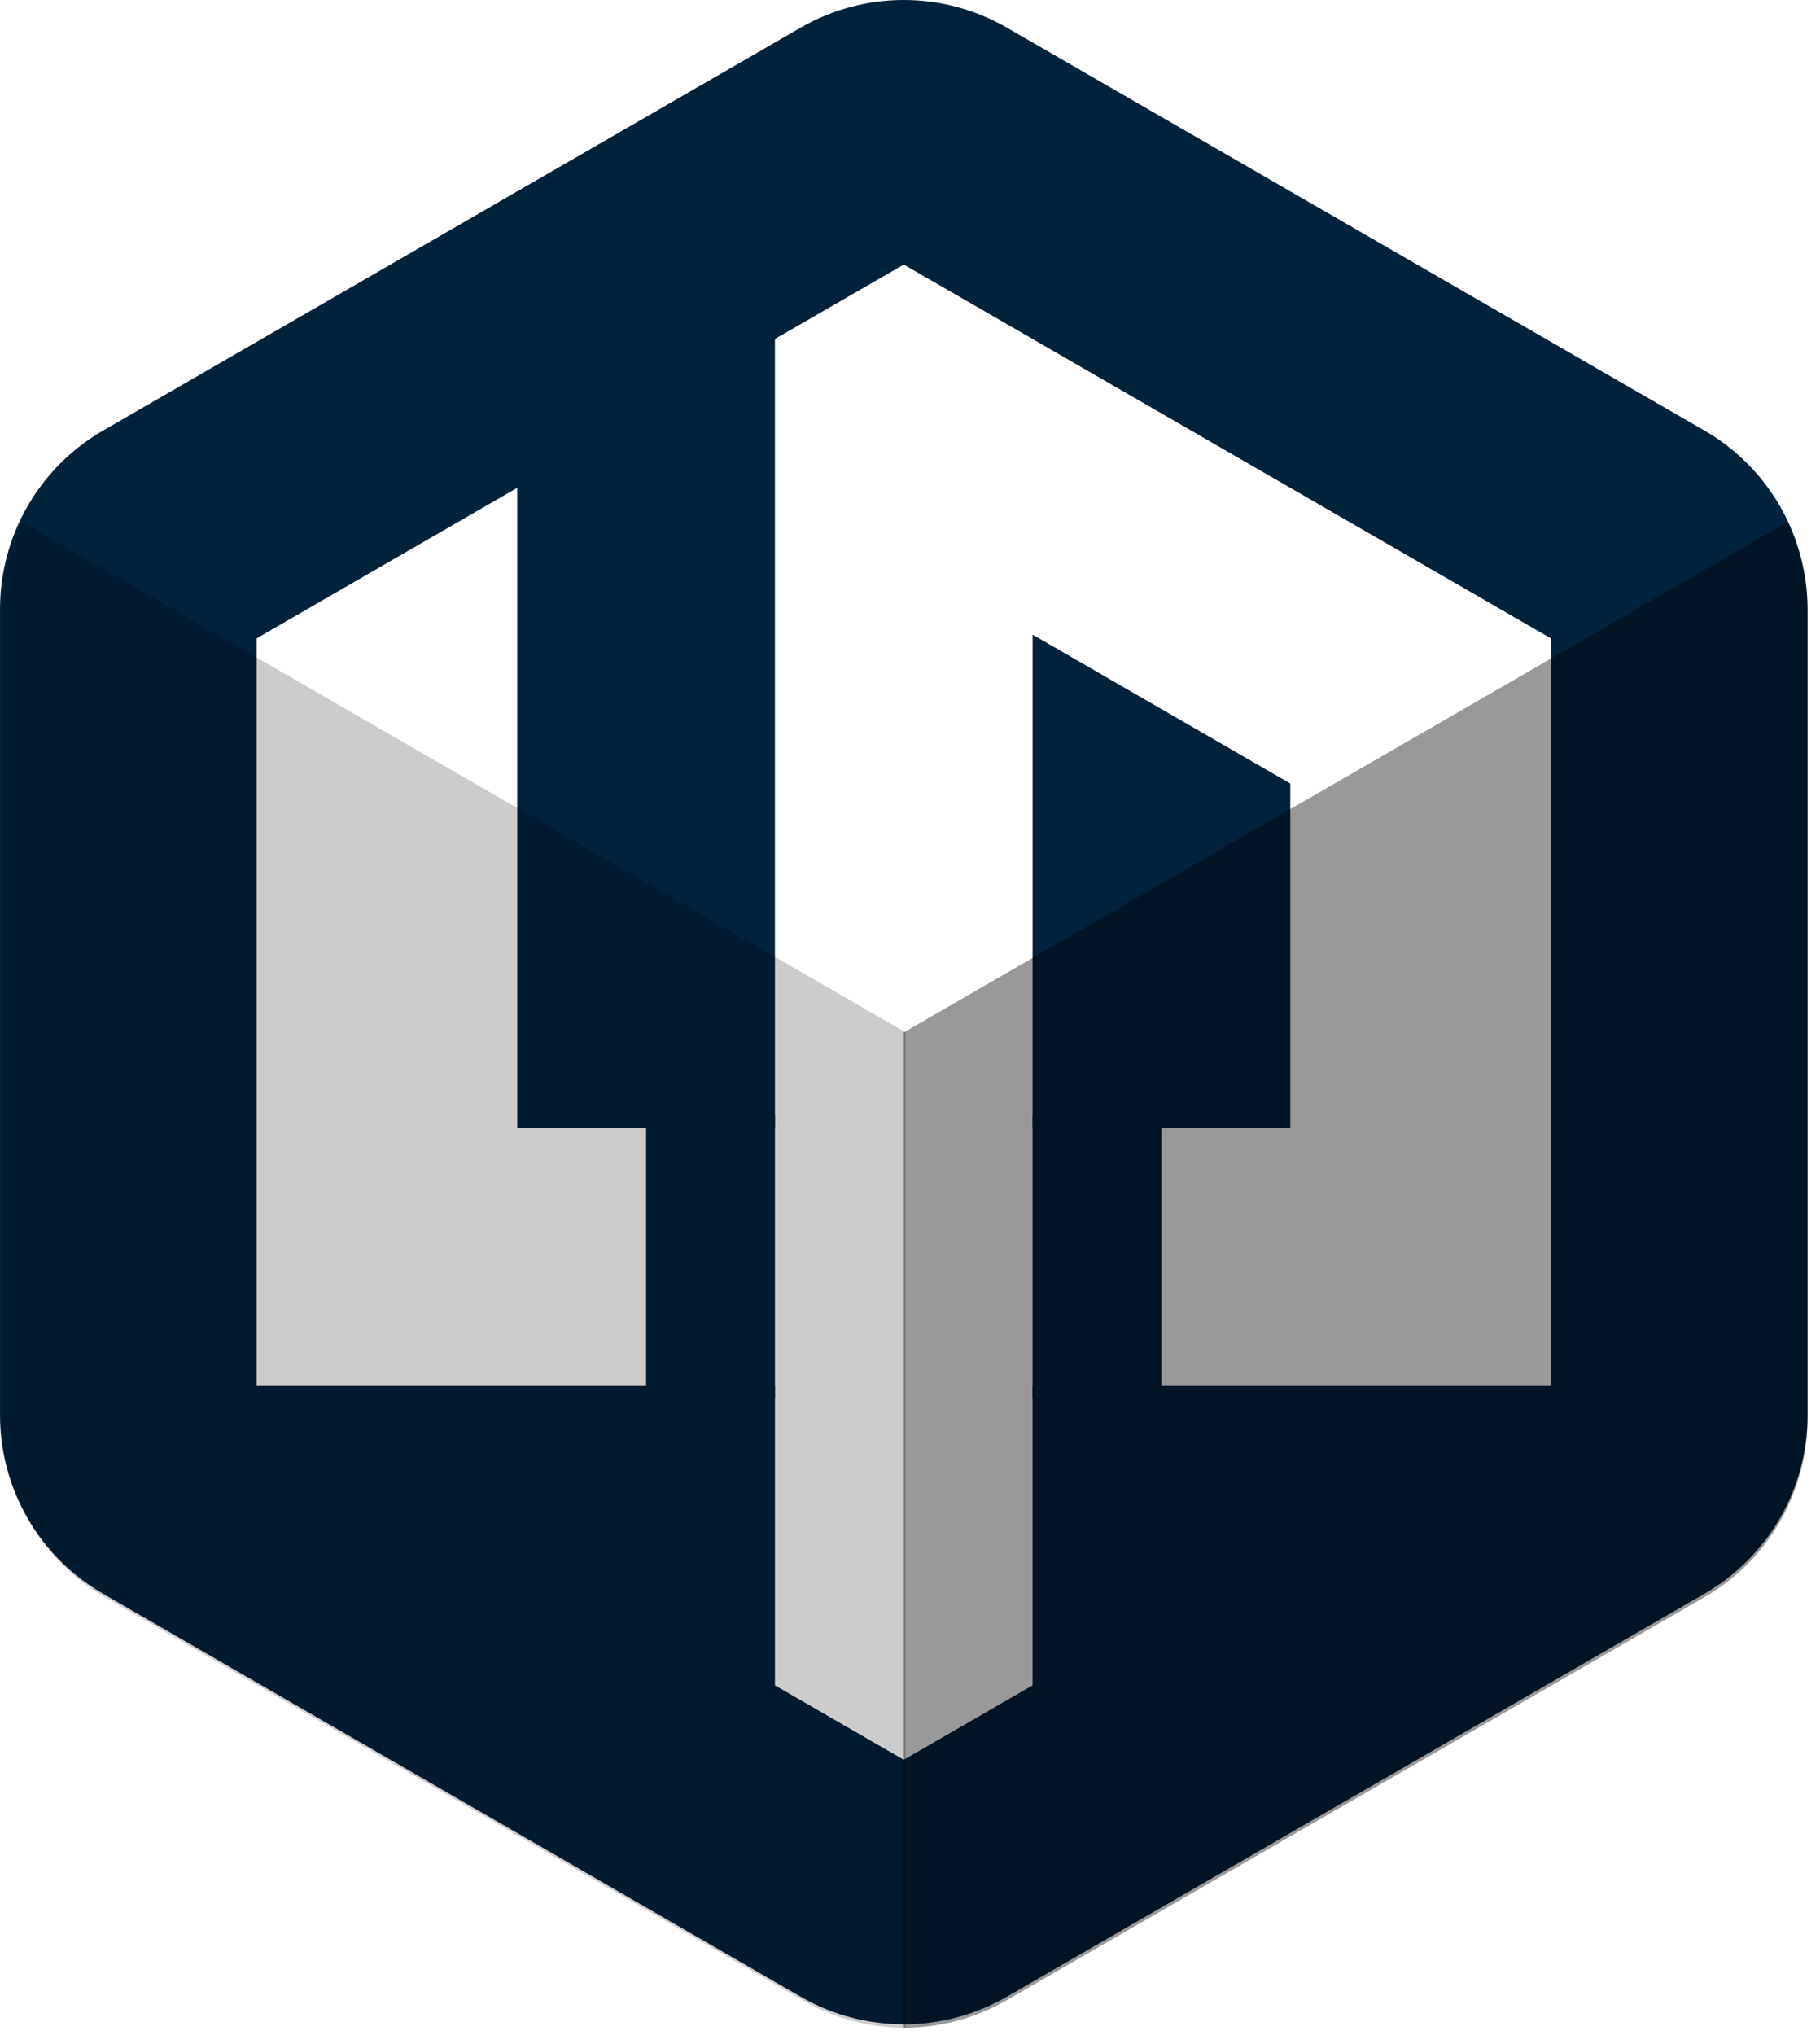 <svg width="51" height="57" viewBox="0 0 51 57" fill="none" xmlns="http://www.w3.org/2000/svg">
<path fill-rule="evenodd" clip-rule="evenodd" d="M28.213 0.774C26.426 -0.258 24.224 -0.258 22.437 0.774L2.888 12.06C1.101 13.092 0 14.999 0 17.063V39.636C0 41.7 1.101 43.606 2.888 44.638L22.437 55.925C24.224 56.956 26.426 56.956 28.213 55.925L47.762 44.638C49.549 43.606 50.65 41.7 50.65 39.636V17.063C50.65 14.999 49.549 13.092 47.762 12.06L28.213 0.774ZM7.191 17.88L14.494 13.663V31.599H21.715V9.494L25.325 7.41L43.459 17.88V38.819H28.935V47.204L25.325 49.289L21.715 47.204V38.819H7.191V17.88Z" fill="#00223B"/>
<path d="M21.715 31.237H18.105V39.18H21.715V31.237Z" fill="#00223B"/>
<path d="M32.546 31.237H28.936V39.18H32.546V31.237Z" fill="#00223B"/>
<path fill-rule="evenodd" clip-rule="evenodd" d="M28.936 17.776V31.599H36.156V21.945L28.936 17.776Z" fill="#00223B"/>
<path fill-rule="evenodd" clip-rule="evenodd" d="M25.378 56.795C24.381 56.795 23.384 56.537 22.49 56.021L2.941 44.734C1.154 43.703 0.053 41.796 0.053 39.732V17.159C0.053 16.268 0.259 15.406 0.636 14.631L25.378 28.916V56.795Z" fill="black" fill-opacity="0.2"/>
<path fill-rule="evenodd" clip-rule="evenodd" d="M25.325 56.795C26.323 56.795 27.32 56.537 28.213 56.021L47.762 44.734C49.549 43.703 50.65 41.796 50.65 39.732V17.159C50.65 16.268 50.445 15.406 50.068 14.631L25.325 28.916V56.795Z" fill="black" fill-opacity="0.4"/>
</svg>
